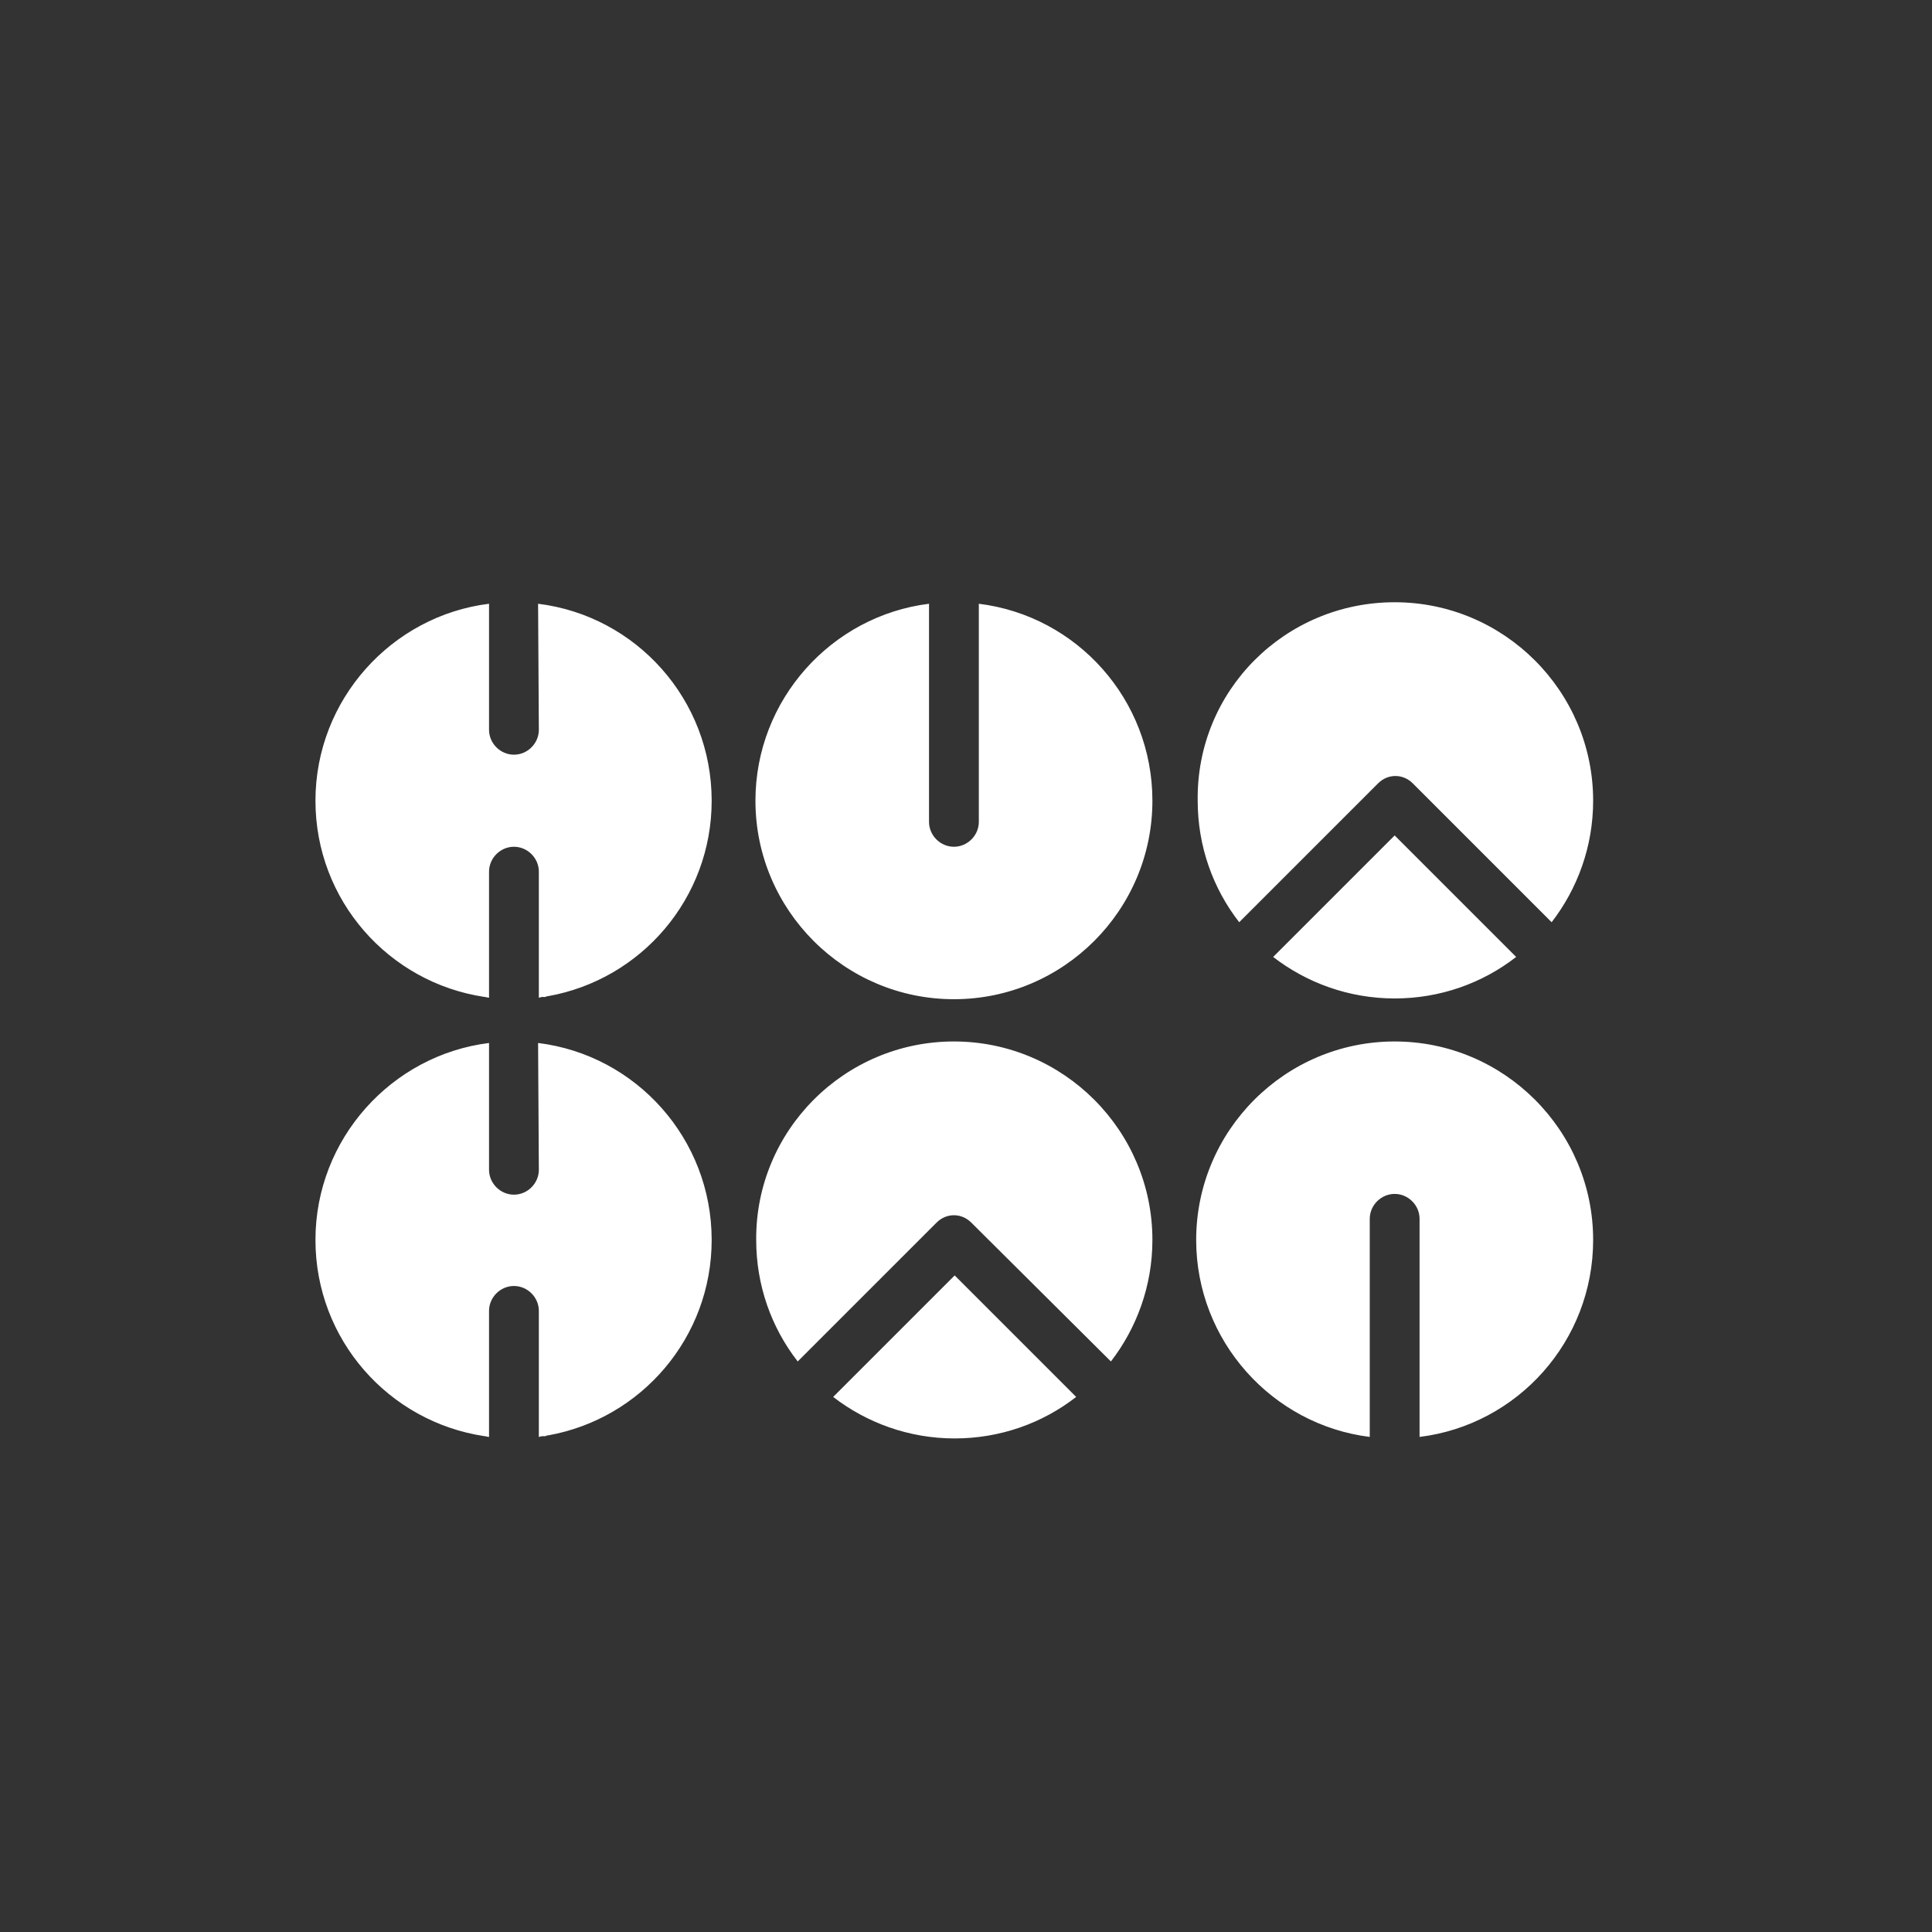 <?xml version="1.0" encoding="utf-8"?>
<!-- Generator: Adobe Illustrator 22.0.1, SVG Export Plug-In . SVG Version: 6.00 Build 0)  -->
<svg version="1.1" id="图层_1" xmlns="http://www.w3.org/2000/svg" xmlns:xlink="http://www.w3.org/1999/xlink" x="0px" y="0px"
	 viewBox="0 0 256 256" style="enable-background:new 0 0 256 256;" xml:space="preserve">
<rect x="0" y="0" width="256" height="256" fill="#333333" stroke="none"/>
<style type="text/css">
	.st0{display:none;}
	.st1{fill:#FFFFFF;}
</style>
<g id="网格">
</g>
<g id="图层_1_1_" class="st0">
</g>
<g id="桌面" class="st0">
</g>
<g id="导线" class="st0">
</g>
<g id="Page_1">
	<g id="图层_1_2_">
		<path class="st1" d="M71.3,138.2c13,1.6,23,12.7,23,26.1c0,12.9-9.3,23.7-21.7,25.9l0,0c-0.1,0-0.2,0-0.3,0.1l0,0l0,0
			c-0.1,0-0.2,0-0.3,0l0,0h-0.1c-0.2,0-0.4,0.1-0.5,0.1v-16.7c0-1.8-1.5-3.3-3.3-3.3l0,0c-1.8,0-3.3,1.5-3.3,3.3v16.7
			c-0.2,0-0.4-0.1-0.6-0.1l0,0l0,0l0,0c-12.7-1.9-22.4-12.8-22.4-26c0-13.4,10.1-24.5,23-26.1V155c0,1.8,1.5,3.3,3.3,3.3l0,0
			c1.8,0,3.3-1.5,3.3-3.3L71.3,138.2L71.3,138.2z M200.9,126.8c-4.5,3.5-10.1,5.5-16.1,5.5c-6.1,0-11.7-2.1-16.1-5.5l16.1-16.1
			L200.9,126.8L200.9,126.8z M71.3,80c13,1.6,23,12.7,23,26.1c0,12.9-9.3,23.7-21.7,25.9l0,0c-0.1,0-0.2,0-0.3,0.1l0,0l0,0
			c-0.1,0-0.2,0-0.3,0l0,0h-0.1c-0.2,0-0.4,0.1-0.5,0.1v-16.7c0-1.8-1.5-3.3-3.3-3.3l0,0c-1.8,0-3.3,1.5-3.3,3.3v16.7
			c-0.2,0-0.4-0.1-0.6-0.1l0,0l0,0l0,0c-12.7-1.9-22.4-12.8-22.4-26c0-13.4,10.1-24.5,23-26.1v16.7c0,1.8,1.5,3.3,3.3,3.3l0,0
			c1.8,0,3.3-1.5,3.3-3.3L71.3,80L71.3,80z M129.7,80c13,1.6,23,12.7,23,26.1c0,14.5-11.8,26.3-26.3,26.3s-26.3-11.8-26.3-26.3
			c0-13.4,10.1-24.5,23-26.1v28.9c0,1.8,1.5,3.3,3.3,3.3l0,0c1.8,0,3.3-1.5,3.3-3.3V80L129.7,80z M184.8,79.8
			c14.5,0,26.3,11.8,26.3,26.3c0,6.1-2.1,11.7-5.5,16.1l-18.4-18.4l0,0c-1.3-1.3-3.3-1.3-4.6,0l-18.4,18.4
			c-3.5-4.5-5.5-10.1-5.5-16.1C158.5,91.5,170.3,79.8,184.8,79.8L184.8,79.8z M188.1,190.4c13-1.6,23-12.7,23-26.1
			c0-14.5-11.8-26.3-26.3-26.3s-26.3,11.8-26.3,26.3c0,13.4,10.1,24.5,23,26.1v-28.9c0-1.8,1.5-3.3,3.3-3.3l0,0
			c1.8,0,3.3,1.5,3.3,3.3V190.4L188.1,190.4z M142.6,185.1c-4.5,3.5-10.1,5.5-16.1,5.5c-6.1,0-11.7-2.1-16.1-5.5l16.1-16.1
			L142.6,185.1L142.6,185.1z M126.4,138c14.5,0,26.3,11.8,26.3,26.3c0,6.1-2.1,11.7-5.5,16.1L128.7,162l0,0c-1.3-1.3-3.3-1.3-4.6,0
			l-18.4,18.4c-3.5-4.5-5.5-10.1-5.5-16.1C100.1,149.8,111.9,138,126.4,138L126.4,138z"/>
	</g>
</g>
</svg>
